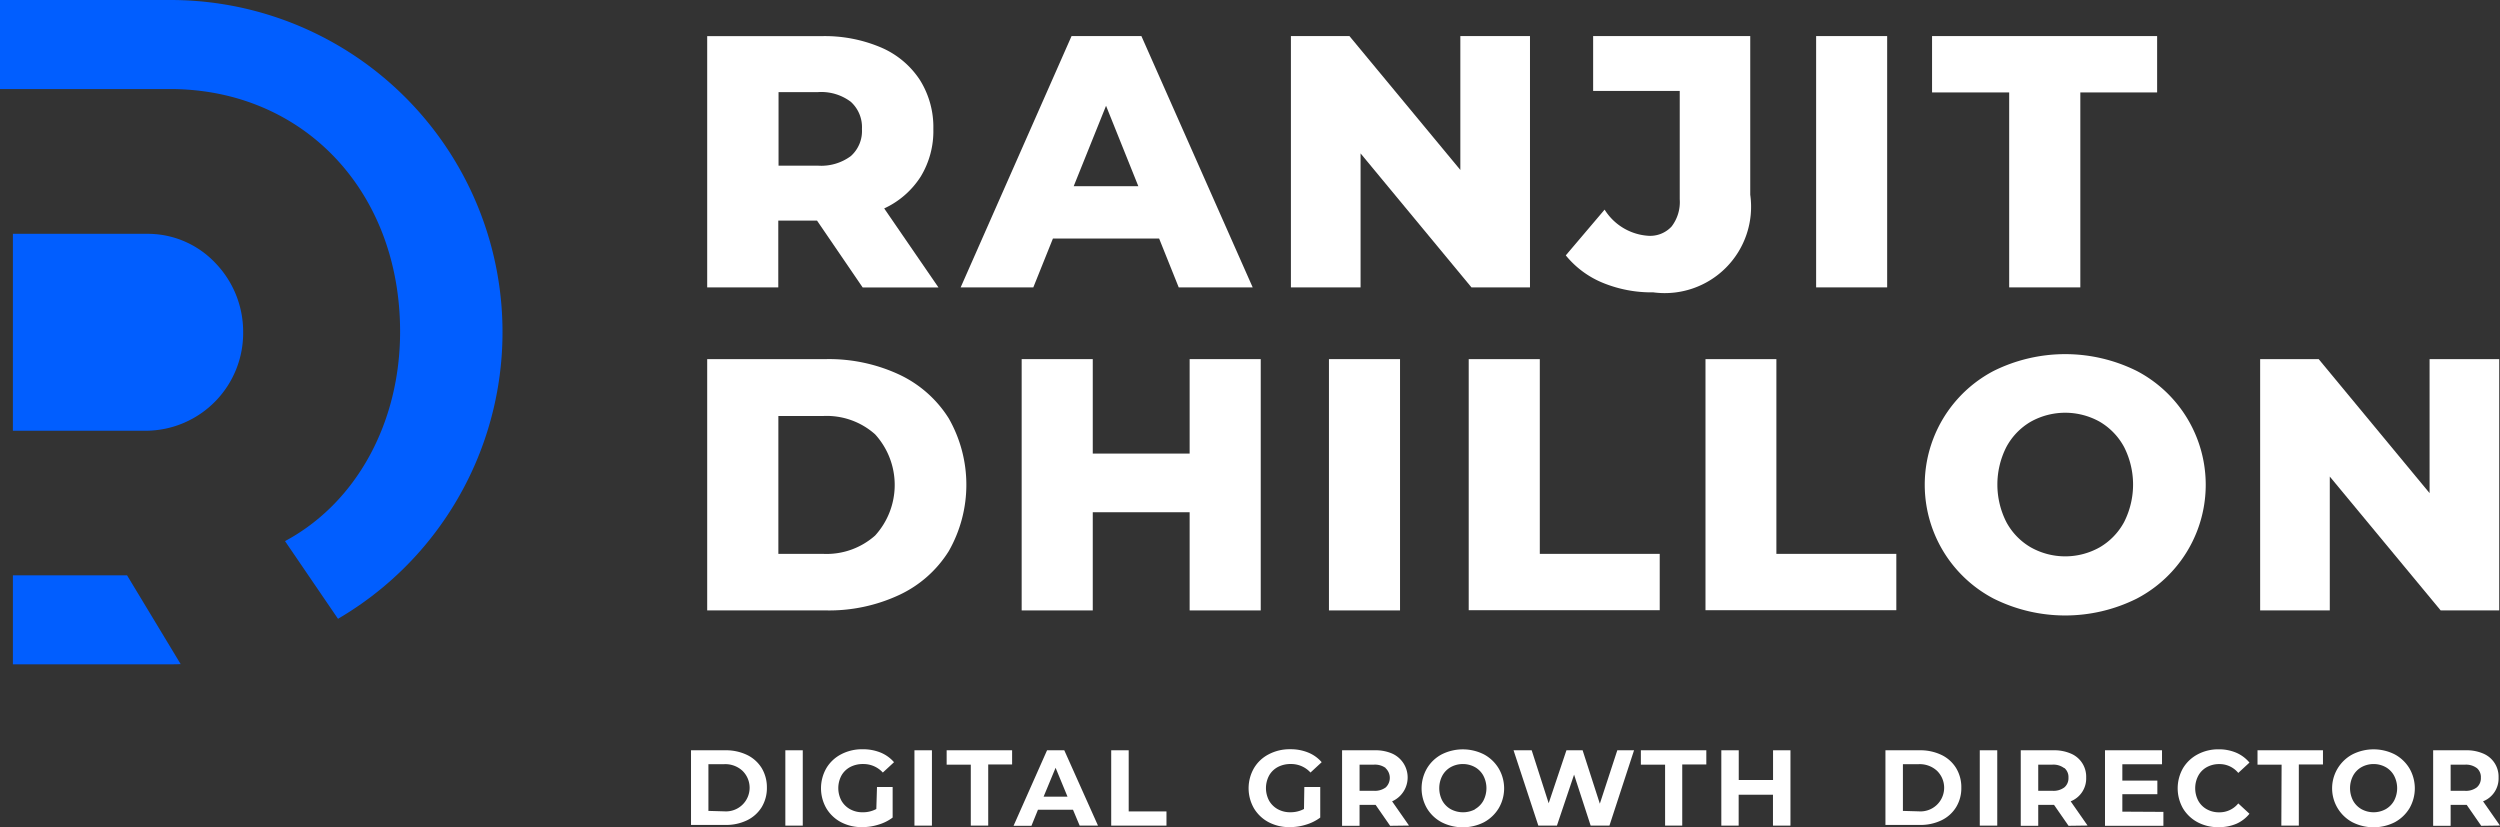 <?xml version="1.0" encoding="UTF-8"?> <svg xmlns="http://www.w3.org/2000/svg" width="153" height="50.631" viewBox="0 0 153 50.631"><rect x="0" y="0" width="153" height="50.631" fill="#333333" stroke="none"/><g id="Group_491" data-name="Group 491" transform="translate(-43.932 -276.97)"><g id="Group_489" data-name="Group 489" transform="translate(43.932 276.97)"><path id="Subtraction_3" data-name="Subtraction 3" d="M493.076,361.046h-9.647V355.6h6.987l3.281,5.433C493.461,361.046,493.257,361.046,493.076,361.046Zm10.256-2.776h0l-3.249-4.764c4.343-2.324,7.043-7.211,7.043-12.82,0-8.6-5.925-14.847-14.09-14.847h-10.4V320.39h10.436a20.324,20.324,0,0,1,10.26,37.867Zm-11.694-11.518h-8.209V334.7H491.7a5.681,5.681,0,0,1,4.11,1.775,6.053,6.053,0,0,1,1.711,4.219,5.981,5.981,0,0,1-5.881,6.057Z" transform="translate(-482.64 -320.39)" fill="#015eff"></path><g id="RANJIT" transform="translate(43.28 2.206)"><g id="Group_1" data-name="Group 1"><path id="Path_1" data-name="Path 1" d="M597.393,337.191h-2.372v4.086H590.67V325.9H597.7a8.79,8.79,0,0,1,3.606.693,5.36,5.36,0,0,1,2.372,1.975,5.425,5.425,0,0,1,.833,3.021,5.356,5.356,0,0,1-.777,2.913,5.276,5.276,0,0,1-2.231,1.943l3.321,4.836h-4.639Zm2.067-7.271a3,3,0,0,0-2.023-.593h-2.4v4.5h2.4a3.049,3.049,0,0,0,2.023-.585,2.055,2.055,0,0,0,.681-1.659A2.091,2.091,0,0,0,599.46,329.92Z" transform="translate(-590.67 -325.895)" fill="#fff"></path><path id="Path_2" data-name="Path 2" d="M641.537,338.291h-6.5l-1.2,2.989H629.39l6.787-15.38h4.275l6.811,15.38h-4.527Zm-1.274-3.205-1.975-4.92-1.979,4.92Z" transform="translate(-613.878 -325.898)" fill="#fff"></path><path id="Path_3" data-name="Path 3" d="M694.471,325.9v15.38h-3.581l-6.787-8.2v8.2H679.84V325.9h3.582l6.787,8.193V325.9Z" transform="translate(-644.116 -325.898)" fill="#fff"></path><path id="Path_4" data-name="Path 4" d="M724.1,341a5.7,5.7,0,0,1-2.264-1.679l2.376-2.8a3.409,3.409,0,0,0,2.656,1.6,1.787,1.787,0,0,0,1.442-.565,2.456,2.456,0,0,0,.5-1.667v-6.63h-5.3V325.9h9.615v9.711a5.284,5.284,0,0,1-5.933,5.973A7.845,7.845,0,0,1,724.1,341Z" transform="translate(-669.29 -325.898)" fill="#fff"></path><path id="Path_5" data-name="Path 5" d="M760.07,325.9h4.347v15.38H760.07Z" transform="translate(-692.203 -325.898)" fill="#fff"></path><path id="Path_6" data-name="Path 6" d="M782.5,329.349H777.78V325.9h13.774v3.449h-4.7V341.28H782.5Z" transform="translate(-702.818 -325.898)" fill="#fff"></path></g><g id="Group_2" data-name="Group 2" transform="translate(0 19.468)"><path id="Path_7" data-name="Path 7" d="M590.67,375.247h7.271a10.184,10.184,0,0,1,4.479.945,7.167,7.167,0,0,1,3.033,2.68,8.2,8.2,0,0,1,0,8.129,7.115,7.115,0,0,1-3.033,2.68,10.128,10.128,0,0,1-4.483.945H590.67Zm7.1,11.919a4.471,4.471,0,0,0,3.177-1.122,4.6,4.6,0,0,0,0-6.194,4.454,4.454,0,0,0-3.177-1.122h-2.744v8.437Z" transform="translate(-590.67 -374.943)" fill="#fff"></path><path id="Path_8" data-name="Path 8" d="M653.341,375.25v15.38H648.99v-6.009h-5.929v6.009H638.71V375.25h4.351v5.781h5.929V375.25Z" transform="translate(-619.464 -374.946)" fill="#fff"></path><path id="Path_9" data-name="Path 9" d="M685.65,375.25H690v15.38H685.65Z" transform="translate(-647.598 -374.946)" fill="#fff"></path><path id="Path_10" data-name="Path 10" d="M707,375.25h4.351v11.919h7.339v3.449H707Z" transform="translate(-660.395 -374.946)" fill="#fff"></path><path id="Path_11" data-name="Path 11" d="M743.17,375.25h4.339v11.919h7.34v3.449H743.17Z" transform="translate(-682.074 -374.946)" fill="#fff"></path><path id="Path_12" data-name="Path 12" d="M780.878,389.449a7.864,7.864,0,0,1,0-13.93,9.843,9.843,0,0,1,8.766,0,7.86,7.86,0,0,1,0,13.93A9.807,9.807,0,0,1,780.878,389.449Zm6.494-3.137a3.966,3.966,0,0,0,1.494-1.546,5.075,5.075,0,0,0,0-4.591,3.978,3.978,0,0,0-1.494-1.55,4.327,4.327,0,0,0-4.219,0,3.95,3.95,0,0,0-1.494,1.55,5.076,5.076,0,0,0,0,4.591,3.939,3.939,0,0,0,1.494,1.546,4.3,4.3,0,0,0,4.219,0Z" transform="translate(-702.151 -374.49)" fill="#fff"></path><path id="Path_13" data-name="Path 13" d="M842.531,375.25v15.38h-3.582l-6.787-8.193v8.193H827.9V375.25h3.582l6.787,8.2v-8.2Z" transform="translate(-732.859 -374.946)" fill="#fff"></path></g></g><g id="RANJIT-2" transform="translate(42.29 45.848)"><g id="Group_3" data-name="Group 3"><path id="Path_14" data-name="Path 14" d="M588.2,435h2.1a2.993,2.993,0,0,1,1.33.285,2.158,2.158,0,0,1,.893.8,2.289,2.289,0,0,1,.321,1.2,2.265,2.265,0,0,1-.321,1.2,2.16,2.16,0,0,1-.893.8,2.941,2.941,0,0,1-1.33.284h-2.1Zm2.043,3.738a1.448,1.448,0,0,0,1.1-2.488,1.547,1.547,0,0,0-1.1-.4h-.978v2.86Z" transform="translate(-588.2 -434.931)" fill="#fff"></path><path id="Path_15" data-name="Path 15" d="M602.61,435h1.066v4.611H602.61Z" transform="translate(-596.837 -434.931)" fill="#fff"></path><path id="Path_16" data-name="Path 16" d="M611.486,437.145h.958v1.871a2.72,2.72,0,0,1-.869.433,3.271,3.271,0,0,1-.993.152,2.7,2.7,0,0,1-1.294-.3,2.292,2.292,0,0,1-.9-.849,2.468,2.468,0,0,1,0-2.46,2.259,2.259,0,0,1,.905-.849,2.756,2.756,0,0,1,1.306-.308,2.869,2.869,0,0,1,1.1.2,2.176,2.176,0,0,1,.829.593l-.685.633a1.6,1.6,0,0,0-1.2-.521,1.658,1.658,0,0,0-.8.184,1.334,1.334,0,0,0-.533.521,1.634,1.634,0,0,0,0,1.538,1.375,1.375,0,0,0,.529.521,1.551,1.551,0,0,0,.777.188,1.723,1.723,0,0,0,.829-.2Z" transform="translate(-600.104 -434.829)" fill="#fff"></path><path id="Path_17" data-name="Path 17" d="M622.33,435h1.07v4.611h-1.07Z" transform="translate(-608.656 -434.931)" fill="#fff"></path><path id="Path_18" data-name="Path 18" d="M628.728,435.881H627.25V435h4.006v.869h-1.462v3.742h-1.066Z" transform="translate(-611.605 -434.931)" fill="#fff"></path><path id="Path_19" data-name="Path 19" d="M641.108,438.638h-2.143l-.4.985H637.47L639.521,435h1.054l2.063,4.611h-1.122Zm-.336-.8-.729-1.767-.733,1.767Z" transform="translate(-617.731 -434.931)" fill="#fff"></path><path id="Path_20" data-name="Path 20" d="M652.39,435h1.07v3.742h2.312v.869H652.39Z" transform="translate(-626.674 -434.931)" fill="#fff"></path><path id="Path_21" data-name="Path 21" d="M676.79,437.145h.974v1.871a2.766,2.766,0,0,1-.869.433,3.27,3.27,0,0,1-.993.152,2.7,2.7,0,0,1-1.294-.3,2.291,2.291,0,0,1-.9-.849,2.467,2.467,0,0,1,0-2.46,2.231,2.231,0,0,1,.905-.849,2.746,2.746,0,0,1,1.306-.309,2.837,2.837,0,0,1,1.1.2,2.16,2.16,0,0,1,.833.593l-.685.633a1.6,1.6,0,0,0-1.2-.521,1.66,1.66,0,0,0-.8.184,1.334,1.334,0,0,0-.533.521,1.634,1.634,0,0,0,0,1.538,1.373,1.373,0,0,0,.529.521,1.55,1.55,0,0,0,.777.188,1.734,1.734,0,0,0,.829-.2Z" transform="translate(-639.255 -434.829)" fill="#fff"></path><path id="Path_22" data-name="Path 22" d="M690.6,439.622l-.889-1.282h-.982v1.282h-1.07V435h2a2.549,2.549,0,0,1,1.062.2,1.6,1.6,0,0,1,0,2.925l1.034,1.482Zm-.268-3.534a1.117,1.117,0,0,0-.733-.208h-.869v1.6h.869a1.119,1.119,0,0,0,.733-.208.81.81,0,0,0-.02-1.186Z" transform="translate(-647.814 -434.931)" fill="#fff"></path><path id="Path_23" data-name="Path 23" d="M701.03,439.323a2.31,2.31,0,0,1-.9-.853,2.436,2.436,0,0,1,0-2.444,2.3,2.3,0,0,1,.9-.857,2.868,2.868,0,0,1,2.588,0,2.346,2.346,0,0,1,.9.857,2.4,2.4,0,0,1,0,2.444,2.369,2.369,0,0,1-.9.853A2.868,2.868,0,0,1,701.03,439.323Zm2.035-.8a1.345,1.345,0,0,0,.517-.521,1.65,1.65,0,0,0,0-1.53,1.33,1.33,0,0,0-.517-.525,1.545,1.545,0,0,0-1.478,0,1.33,1.33,0,0,0-.517.525,1.651,1.651,0,0,0,0,1.53,1.345,1.345,0,0,0,.517.521,1.584,1.584,0,0,0,1.5,0Z" transform="translate(-655.09 -434.848)" fill="#fff"></path><path id="Path_24" data-name="Path 24" d="M721.225,435l-1.506,4.611h-1.15l-1.014-3.121-1.05,3.121h-1.138L713.85,435h1.11L716,438.241,717.087,435h.99l1.054,3.269L720.2,435Z" transform="translate(-663.511 -434.931)" fill="#fff"></path><path id="Path_25" data-name="Path 25" d="M734.782,435.881H733.3V435h4.006v.869h-1.474v3.742h-1.049Z" transform="translate(-675.169 -434.931)" fill="#fff"></path><path id="Path_26" data-name="Path 26" d="M749.821,435v4.611h-1.07V437.72h-2.1v1.891H745.59V435h1.066v1.819h2.1V435Z" transform="translate(-682.535 -434.931)" fill="#fff"></path><path id="Path_27" data-name="Path 27" d="M770.66,435h2.1a2.994,2.994,0,0,1,1.33.285,2.134,2.134,0,0,1,.893.8,2.249,2.249,0,0,1,.321,1.2,2.225,2.225,0,0,1-.321,1.2,2.135,2.135,0,0,1-.893.8,2.942,2.942,0,0,1-1.33.284h-2.1Zm2.043,3.738a1.448,1.448,0,0,0,1.106-2.488,1.563,1.563,0,0,0-1.106-.4h-.974v2.86Z" transform="translate(-697.561 -434.931)" fill="#fff"></path><path id="Path_28" data-name="Path 28" d="M785.07,435h1.07v4.611h-1.07Z" transform="translate(-706.198 -434.931)" fill="#fff"></path><path id="Path_29" data-name="Path 29" d="M794.255,439.622l-.889-1.282H792.4v1.282h-1.07V435h2a2.56,2.56,0,0,1,1.062.2,1.529,1.529,0,0,1,.942,1.47,1.5,1.5,0,0,1-.949,1.454l1.034,1.482Zm-.272-3.534a1.1,1.1,0,0,0-.729-.208H792.4v1.6h.869a1.1,1.1,0,0,0,.729-.208.733.733,0,0,0,.252-.593.725.725,0,0,0-.248-.593Z" transform="translate(-709.95 -434.931)" fill="#fff"></path><path id="Path_30" data-name="Path 30" d="M807.774,438.77v.853H804.2V435h3.489v.857h-2.428v1h2.143v.829h-2.143v1.07Z" transform="translate(-717.664 -434.931)" fill="#fff"></path><path id="Path_31" data-name="Path 31" d="M816.532,439.317a2.316,2.316,0,0,1-.9-.849,2.492,2.492,0,0,1,0-2.46,2.287,2.287,0,0,1,.9-.849,2.672,2.672,0,0,1,1.282-.308,2.7,2.7,0,0,1,1.086.212,2.18,2.18,0,0,1,.8.6l-.685.633a1.478,1.478,0,0,0-1.162-.541,1.559,1.559,0,0,0-.765.188,1.314,1.314,0,0,0-.521.525,1.65,1.65,0,0,0,0,1.53,1.33,1.33,0,0,0,.521.521,1.514,1.514,0,0,0,.765.188,1.47,1.47,0,0,0,1.162-.545l.685.633a2.14,2.14,0,0,1-.8.613,2.724,2.724,0,0,1-1.09.208A2.647,2.647,0,0,1,816.532,439.317Z" transform="translate(-724.323 -434.841)" fill="#fff"></path><path id="Path_32" data-name="Path 32" d="M828.974,435.881H827.5V435h4.006v.869h-1.478v3.742h-1.07Z" transform="translate(-731.63 -434.931)" fill="#fff"></path><path id="Path_33" data-name="Path 33" d="M840.138,439.323a2.356,2.356,0,0,1,0-4.155,2.869,2.869,0,0,1,2.588,0,2.349,2.349,0,0,1,.9.857,2.436,2.436,0,0,1,0,2.444,2.369,2.369,0,0,1-.9.853,2.869,2.869,0,0,1-2.588,0Zm2.031-.8a1.346,1.346,0,0,0,.517-.521,1.651,1.651,0,0,0,0-1.53,1.33,1.33,0,0,0-.517-.525,1.539,1.539,0,0,0-1.474,0,1.33,1.33,0,0,0-.517.525,1.651,1.651,0,0,0,0,1.53,1.345,1.345,0,0,0,.517.521,1.538,1.538,0,0,0,1.474,0Z" transform="translate(-738.458 -434.848)" fill="#fff"></path><path id="Path_34" data-name="Path 34" d="M857.271,439.622l-.889-1.282H855.4v1.282h-1.07V435h2a2.548,2.548,0,0,1,1.062.2,1.528,1.528,0,0,1,.941,1.47,1.5,1.5,0,0,1-.949,1.454l1.034,1.482ZM857,436.089a1.1,1.1,0,0,0-.729-.208H855.4v1.6h.869a1.1,1.1,0,0,0,.729-.208.733.733,0,0,0,.252-.593.725.725,0,0,0-.248-.593Z" transform="translate(-747.711 -434.931)" fill="#fff"></path></g></g></g></g></svg> 